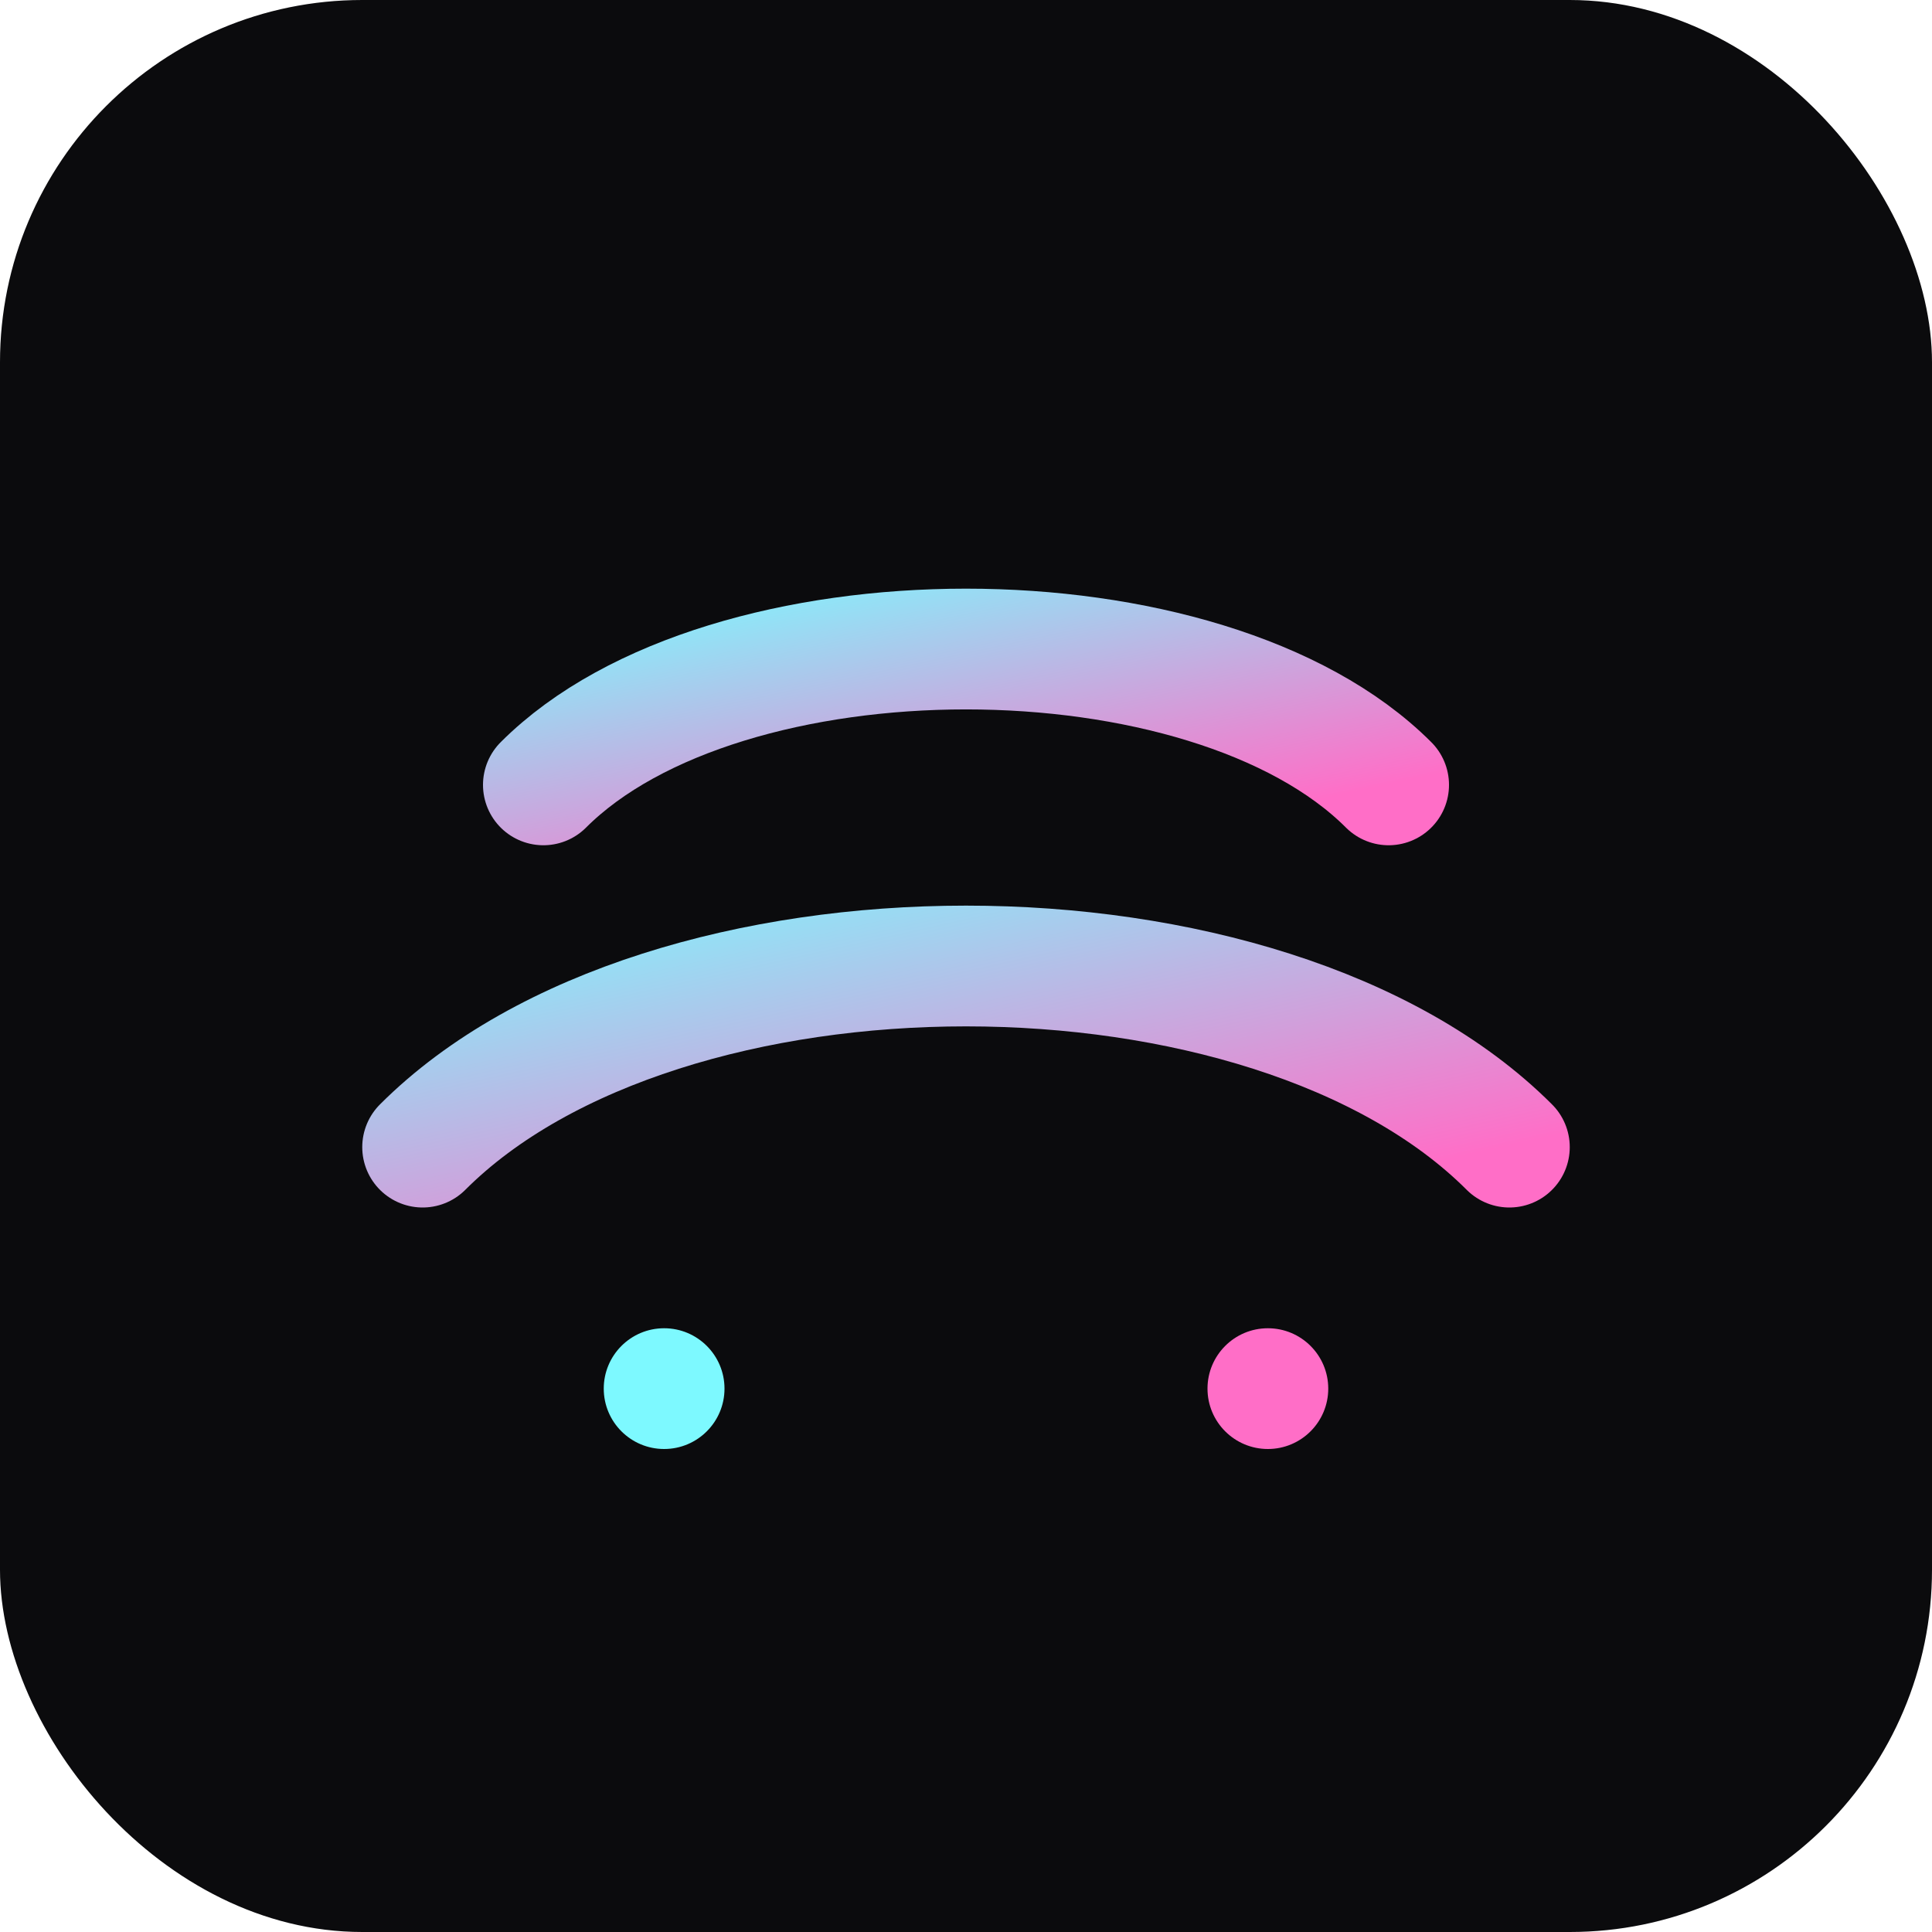 <svg xmlns="http://www.w3.org/2000/svg" viewBox="0 0 64 64">
  <defs>
    <linearGradient id="g" x1="0" y1="0" x2="1" y2="1">
      <stop offset="0%" stop-color="#7df9ff"/>
      <stop offset="100%" stop-color="#ff6ec7"/>
    </linearGradient>
  </defs>
  <rect width="64" height="64" rx="12" fill="#0b0b0d"/>
  <g fill="none" stroke="url(#g)" stroke-width="4" stroke-linecap="round">
    <path d="M14 38c8-8 28-8 36 0"/>
    <path d="M18 26c6-6 22-6 28 0"/>
  </g>
  <circle cx="22" cy="46" r="2" fill="#7df9ff"/>
  <circle cx="42" cy="46" r="2" fill="#ff6ec7"/>
</svg>
